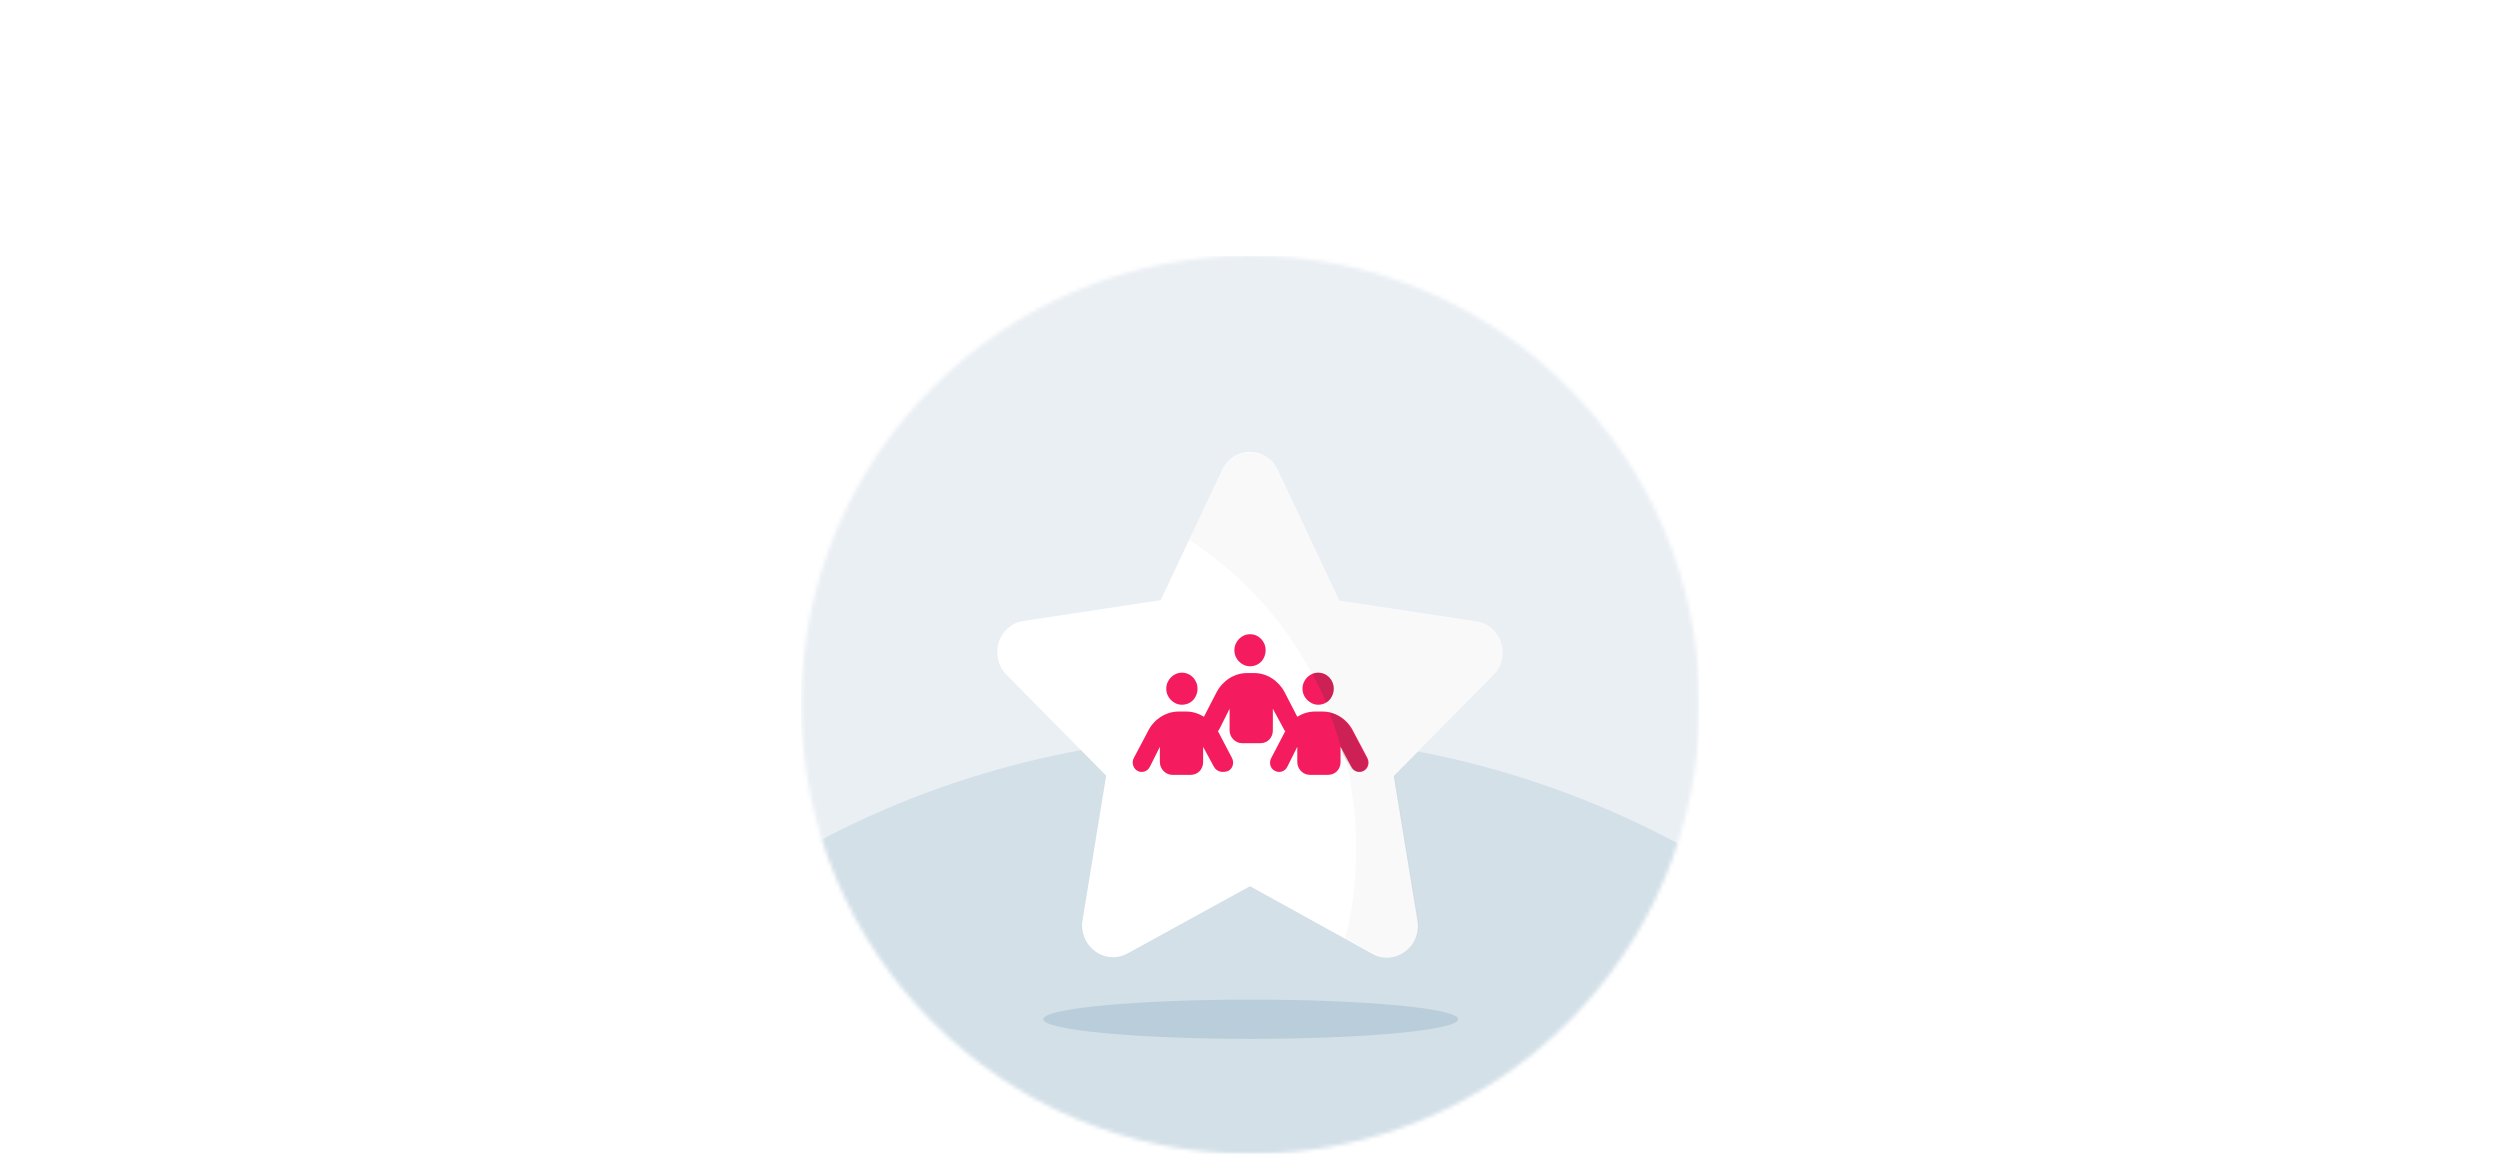 <?xml version="1.0" encoding="utf-8"?>
<!-- Generator: Adobe Illustrator 27.7.0, SVG Export Plug-In . SVG Version: 6.00 Build 0)  -->
<svg version="1.1" xmlns="http://www.w3.org/2000/svg" xmlns:xlink="http://www.w3.org/1999/xlink" x="0px" y="0px"
	 viewBox="0 0 624 288" style="enable-background:new 0 0 624 288;" xml:space="preserve">
<style type="text/css">
	.st0{display:none;}
	.st1{display:inline;fill:#C4C4C4;filter:url(#Adobe_OpacityMaskFilter);}
	.st2{display:inline;mask:url(#mask0_2285_13640_00000112593215596170312000000006905811912512072836_);}
	.st3{fill:#EAEFF4;}
	.st4{opacity:0.2;fill:#7CA5B9;enable-background:new    ;}
	.st5{display:inline;opacity:0.3;fill:#7CA5B9;enable-background:new    ;}
	.st6{display:inline;fill:#E71757;}
	.st7{display:inline;opacity:0.2;fill:#333333;enable-background:new    ;}
	.st8{display:inline;fill:#FFFFFF;}
	.st9{display:inline;opacity:0.1;fill:#333333;enable-background:new    ;}
	.st10{display:inline;}
	.st11{clip-path:url(#SVGID_00000155841426113768174370000007703358247958133173_);}
	.st12{fill:#C4C4C4;filter:url(#Adobe_OpacityMaskFilter_00000023963148938581403020000016398281369539883683_);}
	.st13{mask:url(#mask0_4061_31041_00000042010218808629960050000017724170753304441750_);}
	.st14{fill:#C4C4C4;filter:url(#Adobe_OpacityMaskFilter_00000176044266587183611440000011598357461190637482_);}
	.st15{mask:url(#mask1_4061_31041_00000036942607225084346040000005131577002504347583_);}
	.st16{opacity:0.3;fill:#7CA5B9;enable-background:new    ;}
	.st17{fill:#333333;}
	.st18{fill:#222222;}
	.st19{fill:#F41C5E;}
	.st20{opacity:0.2;}
	.st21{clip-path:url(#SVGID_00000106865500878441341290000005372469835657018548_);}
	.st22{fill:#C4C4C4;filter:url(#Adobe_OpacityMaskFilter_00000130622843429982267110000000241009640539716788_);}
	.st23{mask:url(#mask0_2879_17852_00000059310831846716006890000011445874017259925950_);}
	.st24{fill:#FFFFFF;}
	.st25{opacity:3.000000e-02;fill:#222222;enable-background:new    ;}
	.st26{opacity:0.2;fill:#333333;enable-background:new    ;}
</style>
<g id="Layer_1" class="st0">
	<defs>
		<filter id="Adobe_OpacityMaskFilter" filterUnits="userSpaceOnUse" x="83.2" y="58" width="456.5" height="582.2">
			<feColorMatrix  type="matrix" values="1 0 0 0 0  0 1 0 0 0  0 0 1 0 0  0 0 0 1 0"/>
		</filter>
	</defs>
	
		<mask maskUnits="userSpaceOnUse" x="83.2" y="58" width="456.5" height="582.2" id="mask0_2285_13640_00000112593215596170312000000006905811912512072836_" class="st10">
		<circle style="fill:#C4C4C4;filter:url(#Adobe_OpacityMaskFilter);" cx="312.5" cy="176" r="112"/>
	</mask>
	<g class="st2">
		<rect x="186.3" y="58" class="st3" width="251.4" height="251.4"/>
		<ellipse class="st4" cx="311.5" cy="411.9" rx="228.3" ry="228.3"/>
	</g>
	<path class="st5" d="M316.7,254.7c28.5,0,51.7-2.2,51.7-4.9c0-2.7-23.1-4.9-51.7-4.9c-28.5,0-51.7,2.2-51.7,4.9
		C265,252.4,288.2,254.7,316.7,254.7z"/>
	<path class="st6" d="M303.7,234.5c5.6,0,10.1-4.5,10.1-10.1c0-5.6-4.5-10.1-10.1-10.1c-5.6,0-10.1,4.5-10.1,10.1
		C293.6,230,298.1,234.5,303.7,234.5z"/>
	<path class="st6" d="M289.4,220.2c5.6,0,10.1-4.5,10.1-10.1c0-5.6-4.5-10.1-10.1-10.1s-10.1,4.5-10.1,10.1
		C279.3,215.7,283.8,220.2,289.4,220.2z"/>
	<path class="st6" d="M275.1,206c5.6,0,10.1-4.5,10.1-10.1c0-5.6-4.5-10.1-10.1-10.1c-5.6,0-10.1,4.5-10.1,10.1
		C265.1,201.4,269.6,206,275.1,206z"/>
	<path class="st6" d="M260.9,191.7c5.6,0,10.1-4.5,10.1-10.1c0-5.6-4.5-10.1-10.1-10.1c-5.6,0-10.1,4.5-10.1,10.1
		C250.8,187.2,255.3,191.7,260.9,191.7z"/>
	<path class="st7" d="M309.4,228.8c5.6,0,10.1-4.5,10.1-10.1c0-5.6-4.5-10.1-10.1-10.1c-5.6,0-10.1,4.5-10.1,10.1
		C299.3,224.3,303.8,228.8,309.4,228.8z"/>
	<path class="st7" d="M295.1,214.5c5.6,0,10.1-4.5,10.1-10.1c0-5.6-4.5-10.1-10.1-10.1s-10.1,4.5-10.1,10.1
		C285,210,289.5,214.5,295.1,214.5z"/>
	<path class="st7" d="M280.9,200.3c5.6,0,10.1-4.5,10.1-10.1c0-5.6-4.5-10.1-10.1-10.1c-5.6,0-10.1,4.5-10.1,10.1
		C270.8,195.7,275.3,200.3,280.9,200.3z"/>
	<path class="st7" d="M266.6,186c5.6,0,10.1-4.5,10.1-10.1c0-5.6-4.5-10.1-10.1-10.1c-5.6,0-10.1,4.5-10.1,10.1
		C256.5,181.5,261,186,266.6,186z"/>
	<path class="st8" d="M312.4,115.8c-3.7-3.7-8.2-6.7-13.1-8.8c-4.9-2-10.1-3.1-15.4-3.1c-5.3,0-10.5,1-15.4,3.1
		c-4.9,2-9.3,5-13.1,8.8c-3.7,3.7-6.7,8.2-8.8,13.1c-2,4.9-3.1,10.1-3.1,15.4c0,5.3,1,10.6,3.1,15.4c2,4.9,5,9.3,8.8,13.1l59.5,59.4
		c0.9,0.9,2,1.7,3.3,2.2c1.2,0.5,2.5,0.8,3.9,0.8c1.3,0,2.6-0.3,3.9-0.8c1.2-0.5,2.3-1.2,3.3-2.2c0.9-0.9,1.7-2,2.2-3.3
		c0.5-1.2,0.8-2.5,0.8-3.9c0-1.3-0.3-2.6-0.8-3.9c-0.5-1.2-1.3-2.3-2.2-3.3c0.9,0.9,2,1.7,3.3,2.2c1.2,0.5,2.5,0.8,3.9,0.8
		c1.3,0,2.6-0.3,3.9-0.8c1.2-0.5,2.3-1.3,3.3-2.2c1.9-1.9,3-4.5,3-7.1c0-2.7-1.1-5.2-3-7.1c1.9,1.9,4.5,3,7.1,3c2.7,0,5.2-1.1,7.1-3
		c0.9-0.9,1.7-2,2.2-3.3c0.5-1.2,0.8-2.5,0.8-3.9c0-1.3-0.3-2.6-0.8-3.9c-0.5-1.2-1.2-2.3-2.2-3.3c0.9,0.9,2,1.7,3.3,2.2
		c1.2,0.5,2.5,0.8,3.9,0.8c1.3,0,2.6-0.3,3.9-0.8c1.2-0.5,2.3-1.2,3.3-2.2c1.9-1.9,3-4.5,3-7.1s-1.1-5.2-3-7.1l-44.4-44.4"/>
	<path class="st8" d="M378.2,128.9c2,4.9,3.1,10.1,3.1,15.4l-44-40.4c1.3-0.1,2.3,0,3.6,0c5.3,0,10.5,1,15.4,3.1
		c4.9,2,9.3,5,13.1,8.8C373.2,119.5,376.2,124,378.2,128.9z"/>
	<path class="st9" d="M317.9,234.5c-1.4-0.3-4.6-3.8-5.6-4.7c0,0,8.5,1.6,12-1.5c3.8-3.4,2.4-12.8,2.4-12.8s8.2,2,11.9-0.9
		c4.1-3.3,2.9-13.1,2.9-13.1s8.5,2.2,12.1-0.9c3.9-3.3,2.4-12.9,2.4-12.9s9.2,1.9,12.7-1.7c3.6-3.7,0.9-13.1,0.9-13.1
		c2.2,2.2,5.2,4.3,5.3,9.5c0,2.7-1.1,5.2-3,7.1c-0.9,0.9-2,1.7-3.3,2.2c-1.2,0.5-2.5,0.8-3.9,0.8c-1.3,0-2.6-0.3-3.9-0.8
		c-1.2-0.5-2.3-1.2-3.3-2.2c0.9,0.9,1.7,2,2.2,3.3c0.5,1.2,0.8,2.5,0.8,3.9c0,1.3-0.3,2.6-0.8,3.9c-0.5,1.2-1.2,2.3-2.2,3.3
		c-1.9,1.9-4.5,3-7.1,3c-2.7,0-5.2-1.1-7.1-3c1.9,1.9,3,4.5,3,7.1c0,2.7-1.1,5.2-3,7.1c-0.9,0.9-2,1.7-3.3,2.2
		c-1.2,0.5-2.5,0.8-3.9,0.8c-1.3,0-2.6-0.3-3.9-0.8c-1.2-0.5-2.3-1.3-3.3-2.2c0.9,0.9,1.7,2,2.2,3.3c0.5,1.2,0.8,2.5,0.8,3.9
		c0,1.3-0.3,2.6-0.8,3.9c-0.5,1.2-1.2,2.3-2.2,3.3c-0.9,0.9-2,1.7-3.3,2.2c-1.2,0.5-2.5,0.8-3.9,0.8
		C320.6,235.3,319.1,235,317.9,234.5z"/>
	<path class="st9" d="M369.4,170.7c3.7-3.7,2.9-5.9,4.9-10.8c2-4.9,3.2-9.1,3.2-14.4c0-5.3,0.4-8.2-1.7-13.1
		c-2-4.9-2.7-8.8-6.4-12.6c-3.7-3.7-5.1-7-10-9c-4.9-2-8.3-4.5-13.6-4.5s-10.5,1-15.4,3.1c-4.9,2-9.3,5-13.1,8.8l-4.8,4.8l-20,20
		c-1.3,1.3-2.2,2.9-2.7,4.7s-0.4,3.6,0.1,5.4c0.5,1.7,1.5,3.3,2.9,4.5c1.4,1.2,3,2.1,4.8,2.4c1.6,0.3,3.3,0.2,4.9-0.2
		c1.6-0.5,3-1.3,4.2-2.5l24.7-24.7"/>
	<path class="st6" d="M369.5,172.9c3.7-3.7,6.7-8.2,8.8-13.1c2-4.9,3.1-10.1,3.1-15.4c0-5.3-1-10.5-3.1-15.4c-2-4.9-5-9.3-8.8-13.1
		c-3.7-3.7-8.2-6.7-13.1-8.8c-4.9-2-10.1-3.1-15.4-3.1c-5.3,0-10.5,1-15.4,3.1c-4.9,2-9.3,5-13.1,8.8l-4.8,4.8l-20,20
		c-1.3,1.3-2.2,2.9-2.7,4.7c-0.4,1.8-0.4,3.6,0.1,5.4c0.5,1.7,1.5,3.3,2.9,4.5c1.4,1.2,3,2.1,4.8,2.4c1.6,0.3,3.3,0.2,4.9-0.2
		c1.6-0.5,3-1.3,4.2-2.5l24.7-24.7"/>
	<path class="st7" d="M331.6,127.3c-2.4-1.5-4.9,2.8-4.9,2.8l42.8,42.8c0.4-0.2,2.1-2.1,3.8-4.3C373.2,168.6,334,128.8,331.6,127.3z
		"/>
</g>
<g id="Layer_2" class="st0">
	<g class="st10">
		<defs>
			<rect id="SVGID_1_" x="200.5" y="63.8" width="224.2" height="224.2"/>
		</defs>
		<clipPath id="SVGID_00000163779772632212406400000012082200374374552209_">
			<use xlink:href="#SVGID_1_"  style="overflow:visible;"/>
		</clipPath>
		<g style="clip-path:url(#SVGID_00000163779772632212406400000012082200374374552209_);">
			<defs>
				
					<filter id="Adobe_OpacityMaskFilter_00000086691544155778876320000003247307970697302957_" filterUnits="userSpaceOnUse" x="83.1" y="57.8" width="456.9" height="582.8">
					<feColorMatrix  type="matrix" values="1 0 0 0 0  0 1 0 0 0  0 0 1 0 0  0 0 0 1 0"/>
				</filter>
			</defs>
			
				<mask maskUnits="userSpaceOnUse" x="83.1" y="57.8" width="456.9" height="582.8" id="mask0_4061_31041_00000042010218808629960050000017724170753304441750_">
				
					<circle style="fill:#C4C4C4;filter:url(#Adobe_OpacityMaskFilter_00000086691544155778876320000003247307970697302957_);" cx="312.6" cy="175.9" r="112.1"/>
			</mask>
			<g class="st13">
				<rect x="186.3" y="57.8" class="st3" width="251.6" height="251.6"/>
				<circle class="st4" cx="311.6" cy="412" r="228.5"/>
			</g>
			<defs>
				
					<filter id="Adobe_OpacityMaskFilter_00000090287789858055015830000009711470023427595177_" filterUnits="userSpaceOnUse" x="83.1" y="57.8" width="456.9" height="582.8">
					<feColorMatrix  type="matrix" values="1 0 0 0 0  0 1 0 0 0  0 0 1 0 0  0 0 0 1 0"/>
				</filter>
			</defs>
			
				<mask maskUnits="userSpaceOnUse" x="83.1" y="57.8" width="456.9" height="582.8" id="mask1_4061_31041_00000036942607225084346040000005131577002504347583_">
				
					<circle style="fill:#C4C4C4;filter:url(#Adobe_OpacityMaskFilter_00000090287789858055015830000009711470023427595177_);" cx="312.6" cy="175.9" r="112.1"/>
			</mask>
			<g class="st15">
				<rect x="186.3" y="57.8" class="st3" width="251.6" height="251.6"/>
				<circle class="st4" cx="311.6" cy="412" r="228.5"/>
			</g>
			<path class="st16" d="M312.2,258.6c27.8,0,50.4-1.9,50.4-4.3s-22.6-4.3-50.4-4.3c-27.8,0-50.4,1.9-50.4,4.3
				S284.4,258.6,312.2,258.6z"/>
			<path class="st17" d="M313,156.4h-2.2v63.3h2.2h2.2v-63.3H313z"/>
			<path class="st17" d="M314.3,99c0-0.1-0.2-0.2-0.3-0.2h-2c-0.2,0-0.3,0.1-0.3,0.2l-0.8,5.2c0,0.1,0.1,0.2,0.3,0.3
				c0.5,0,1.3,0.1,1.8,0.1c0.6,0,1.4,0,1.8-0.1c0.2,0,0.3-0.1,0.3-0.3L314.3,99L314.3,99z"/>
			<path class="st17" d="M312.8,219.7h-2.3v10.3h0c0,3.1-2.8,5.6-6.2,5.6c-3.4,0-6.2-2.5-6.2-5.6h-4.6c0,5.4,4.8,9.8,10.8,9.8
				c6,0,10.8-4.4,10.8-9.8v-10.3H312.8L312.8,219.7z"/>
			<path class="st18" d="M312.8,219.7h-2.3v10.3h0c0,3.1-2.8,5.6-6.2,5.6c-3.4,0-6.2-2.5-6.2-5.6h-4.6c0,5.4,4.8,9.8,10.8,9.8
				c6,0,10.8-4.4,10.8-9.8v-10.3H312.8L312.8,219.7z"/>
			<path class="st19" d="M386.3,162.6c-4.6-3.8-10.7-6.1-17.3-6.1c-7.4,0-14.1,2.9-18.9,7.5c-4.8-4.6-11.5-7.5-18.9-7.5
				s-14.1,2.9-18.9,7.5c-4.8-4.6-11.5-7.5-18.9-7.5s-14.1,2.9-18.9,7.5c-4-3.9-9.5-6.6-15.6-7.3c-1.1-0.1-2.2-0.2-3.3-0.2
				c-6.6,0-12.7,2.3-17.3,6.1c3.6-22,18.7-40.6,39.6-50.4c10.3-4.9,22-7.6,34.5-7.6C349.9,104.6,381,129.8,386.3,162.6L386.3,162.6z
				"/>
			<path class="st19" d="M312.3,104.6c0,0-37.7,14.1-37.8,59.5c-4.8-4.6-11.5-7.5-18.9-7.5c-6.6,0-12.7,2.3-17.3,6.1
				C243.7,129.8,274.8,104.6,312.3,104.6z"/>
			<g class="st20">
				<path class="st17" d="M312.3,104.6c0,0,37.7,14.1,37.8,59.5c4.8-4.6,11.5-7.5,18.9-7.5c6.6,0,12.7,2.3,17.3,6.1
					C381,129.8,349.9,104.6,312.3,104.6z"/>
			</g>
		</g>
	</g>
</g>
<g id="Layer_4">
	<g>
		<defs>
			<rect id="SVGID_00000181049426655906484900000008366912931744316805_" x="199.9" y="63.8" width="224.2" height="224.2"/>
		</defs>
		<clipPath id="SVGID_00000015318524348514788770000009580434930759022260_">
			<use xlink:href="#SVGID_00000181049426655906484900000008366912931744316805_"  style="overflow:visible;"/>
		</clipPath>
		<g style="clip-path:url(#SVGID_00000015318524348514788770000009580434930759022260_);">
			<defs>
				
					<filter id="Adobe_OpacityMaskFilter_00000148650661635420242000000011949300273160617641_" filterUnits="userSpaceOnUse" x="82.6" y="57.8" width="456.9" height="582.8">
					<feColorMatrix  type="matrix" values="1 0 0 0 0  0 1 0 0 0  0 0 1 0 0  0 0 0 1 0"/>
				</filter>
			</defs>
			
				<mask maskUnits="userSpaceOnUse" x="82.6" y="57.8" width="456.9" height="582.8" id="mask0_2879_17852_00000059310831846716006890000011445874017259925950_">
				
					<circle style="fill:#C4C4C4;filter:url(#Adobe_OpacityMaskFilter_00000148650661635420242000000011949300273160617641_);" cx="312.1" cy="175.9" r="112.1"/>
			</mask>
			<g class="st23">
				<rect x="185.7" y="57.8" class="st3" width="251.6" height="251.6"/>
				<circle class="st4" cx="311" cy="412" r="228.5"/>
			</g>
			<path class="st16" d="M312.2,259.3c28.6,0,51.8-2.2,51.8-4.9c0-2.7-23.2-4.9-51.8-4.9c-28.6,0-51.8,2.2-51.8,4.9
				C260.4,257.1,283.6,259.3,312.2,259.3z"/>
			<path class="st24" d="M334.3,149.9l34.3,5.2c2.8,0.4,5.2,2.5,6.1,5.3c0.9,2.9,0.2,6-1.9,8.1l-24.9,25.2l5.9,36.1
				c0.5,3-0.7,6-3.1,7.7c-2.4,1.8-5.5,2-8.1,0.6L312,221.2L281.4,238c-2.6,1.4-5.7,1.2-8.1-0.6s-3.6-4.8-3.1-7.7l5.9-36.1
				l-24.9-25.2c-2.1-2.1-2.8-5.2-1.9-8.1c0.9-2.8,3.3-4.9,6.1-5.3l34.3-5.2l15.4-32.6c1.3-2.7,3.9-4.4,6.9-4.4
				c2.9,0,5.6,1.7,6.9,4.4L334.3,149.9L334.3,149.9z"/>
			<path class="st19" d="M303,191.4l-2.7-5v3.8c0,1.8-1.3,3.2-3.1,3.2h-4.6c-1.6,0-3.1-1.4-3.1-3.2v-3.8l-2.5,5
				c-0.6,1.2-2,1.6-3.1,1c-1.1-0.6-1.5-2.1-0.9-3.2l3.7-7c1.5-2.8,4.4-4.6,7.5-4.6h1.9c1.6,0,3.1,0.5,4.4,1.3l3.2-6.2
				c1.5-2.8,4.4-4.7,7.5-4.7h1.9c3.1,0,6,1.9,7.5,4.7l3.2,6.2c1.3-0.8,2.8-1.3,4.4-1.3h1.9c3.1,0,6,1.8,7.5,4.6l3.7,7
				c0.6,1.2,0.2,2.6-0.9,3.2c-1.1,0.6-2.5,0.2-3.1-1l-2.7-5v3.8c0,1.8-1.3,3.2-3.1,3.2h-4.6c-1.6,0-3.1-1.4-3.1-3.2v-3.8l-2.5,5
				c-0.6,1.2-2,1.6-3.1,1c-1.2-0.6-1.5-2.1-0.9-3.2l3.5-6.7c-0.2-0.2-0.3-0.4-0.4-0.6l-2.7-5v5.4c0,1.8-1.3,3.2-3.1,3.2h-4.6
				c-1.6,0-3.1-1.4-3.1-3.2v-5.4l-2.5,5c-0.2,0.2-0.2,0.4-0.4,0.6l3.5,6.7c0.6,1.2,0.2,2.6-0.9,3.2C305.1,193,303.7,192.6,303,191.4
				L303,191.4z M291.1,171.9c0-2.2,1.8-4,3.9-4c2.2,0,3.9,1.8,3.9,4s-1.6,4-3.9,4C292.9,175.9,291.1,174.1,291.1,171.9z
				 M308.1,162.3c0-2.2,1.8-4,3.9-4c2.2,0,3.9,1.8,3.9,4c0,2.2-1.6,4-3.9,4C309.9,166.3,308.1,164.5,308.1,162.3z M332.9,171.9
				c0,2.2-1.6,4-3.9,4c-2,0-3.9-1.8-3.9-4s1.8-4,3.9-4C331.2,167.9,332.9,169.7,332.9,171.9z"/>
			<path class="st25" d="M374.7,160.4c-0.9-2.8-3.3-4.9-6.1-5.3l-34.3-5.2l-15.4-32.6c-1.3-2.7-3.9-4.4-6.9-4.4
				c-2.9,0-5.6,1.7-6.9,4.4l-8.3,17.5c12.8,8.2,23.4,19.7,30.7,33.4c0.4-0.2,0.9-0.3,1.4-0.3c2.2,0,3.9,1.8,3.9,4
				c0,1.5-0.7,2.7-1.9,3.4c0.3,0.8,0.7,1.6,1,2.4c2.3,0.6,4.4,2.1,5.6,4.4l3.7,7c0.6,1.2,0.2,2.6-0.9,3.2c-1.1,0.6-2.5,0.2-3.1-1
				l-1.7-3.1c2,7.5,3,15.4,3,23.6c0,7.7-0.9,15.2-2.7,22.4l7,3.8c2.6,1.4,5.7,1.2,8.1-0.6c2.4-1.8,3.6-4.8,3.1-7.7l-5.9-36.1
				l24.9-25.2C374.9,166.4,375.6,163.3,374.7,160.4L374.7,160.4z"/>
			<path class="st26" d="M337.1,191.4c0.6,1.2,2,1.6,3.1,1c1.1-0.6,1.5-2.1,0.9-3.2l-3.7-7c-1.2-2.2-3.2-3.8-5.6-4.4
				c1.3,3.4,2.5,6.9,3.4,10.5L337.1,191.4L337.1,191.4z"/>
			<path class="st26" d="M332.9,171.9c0-2.2-1.6-4-3.9-4c-0.5,0-1,0.1-1.4,0.3c1.2,2.3,2.4,4.7,3.4,7.1
				C332.1,174.6,332.9,173.4,332.9,171.9z"/>
		</g>
	</g>
</g>
<g id="Layer_3">
</g>
</svg>
